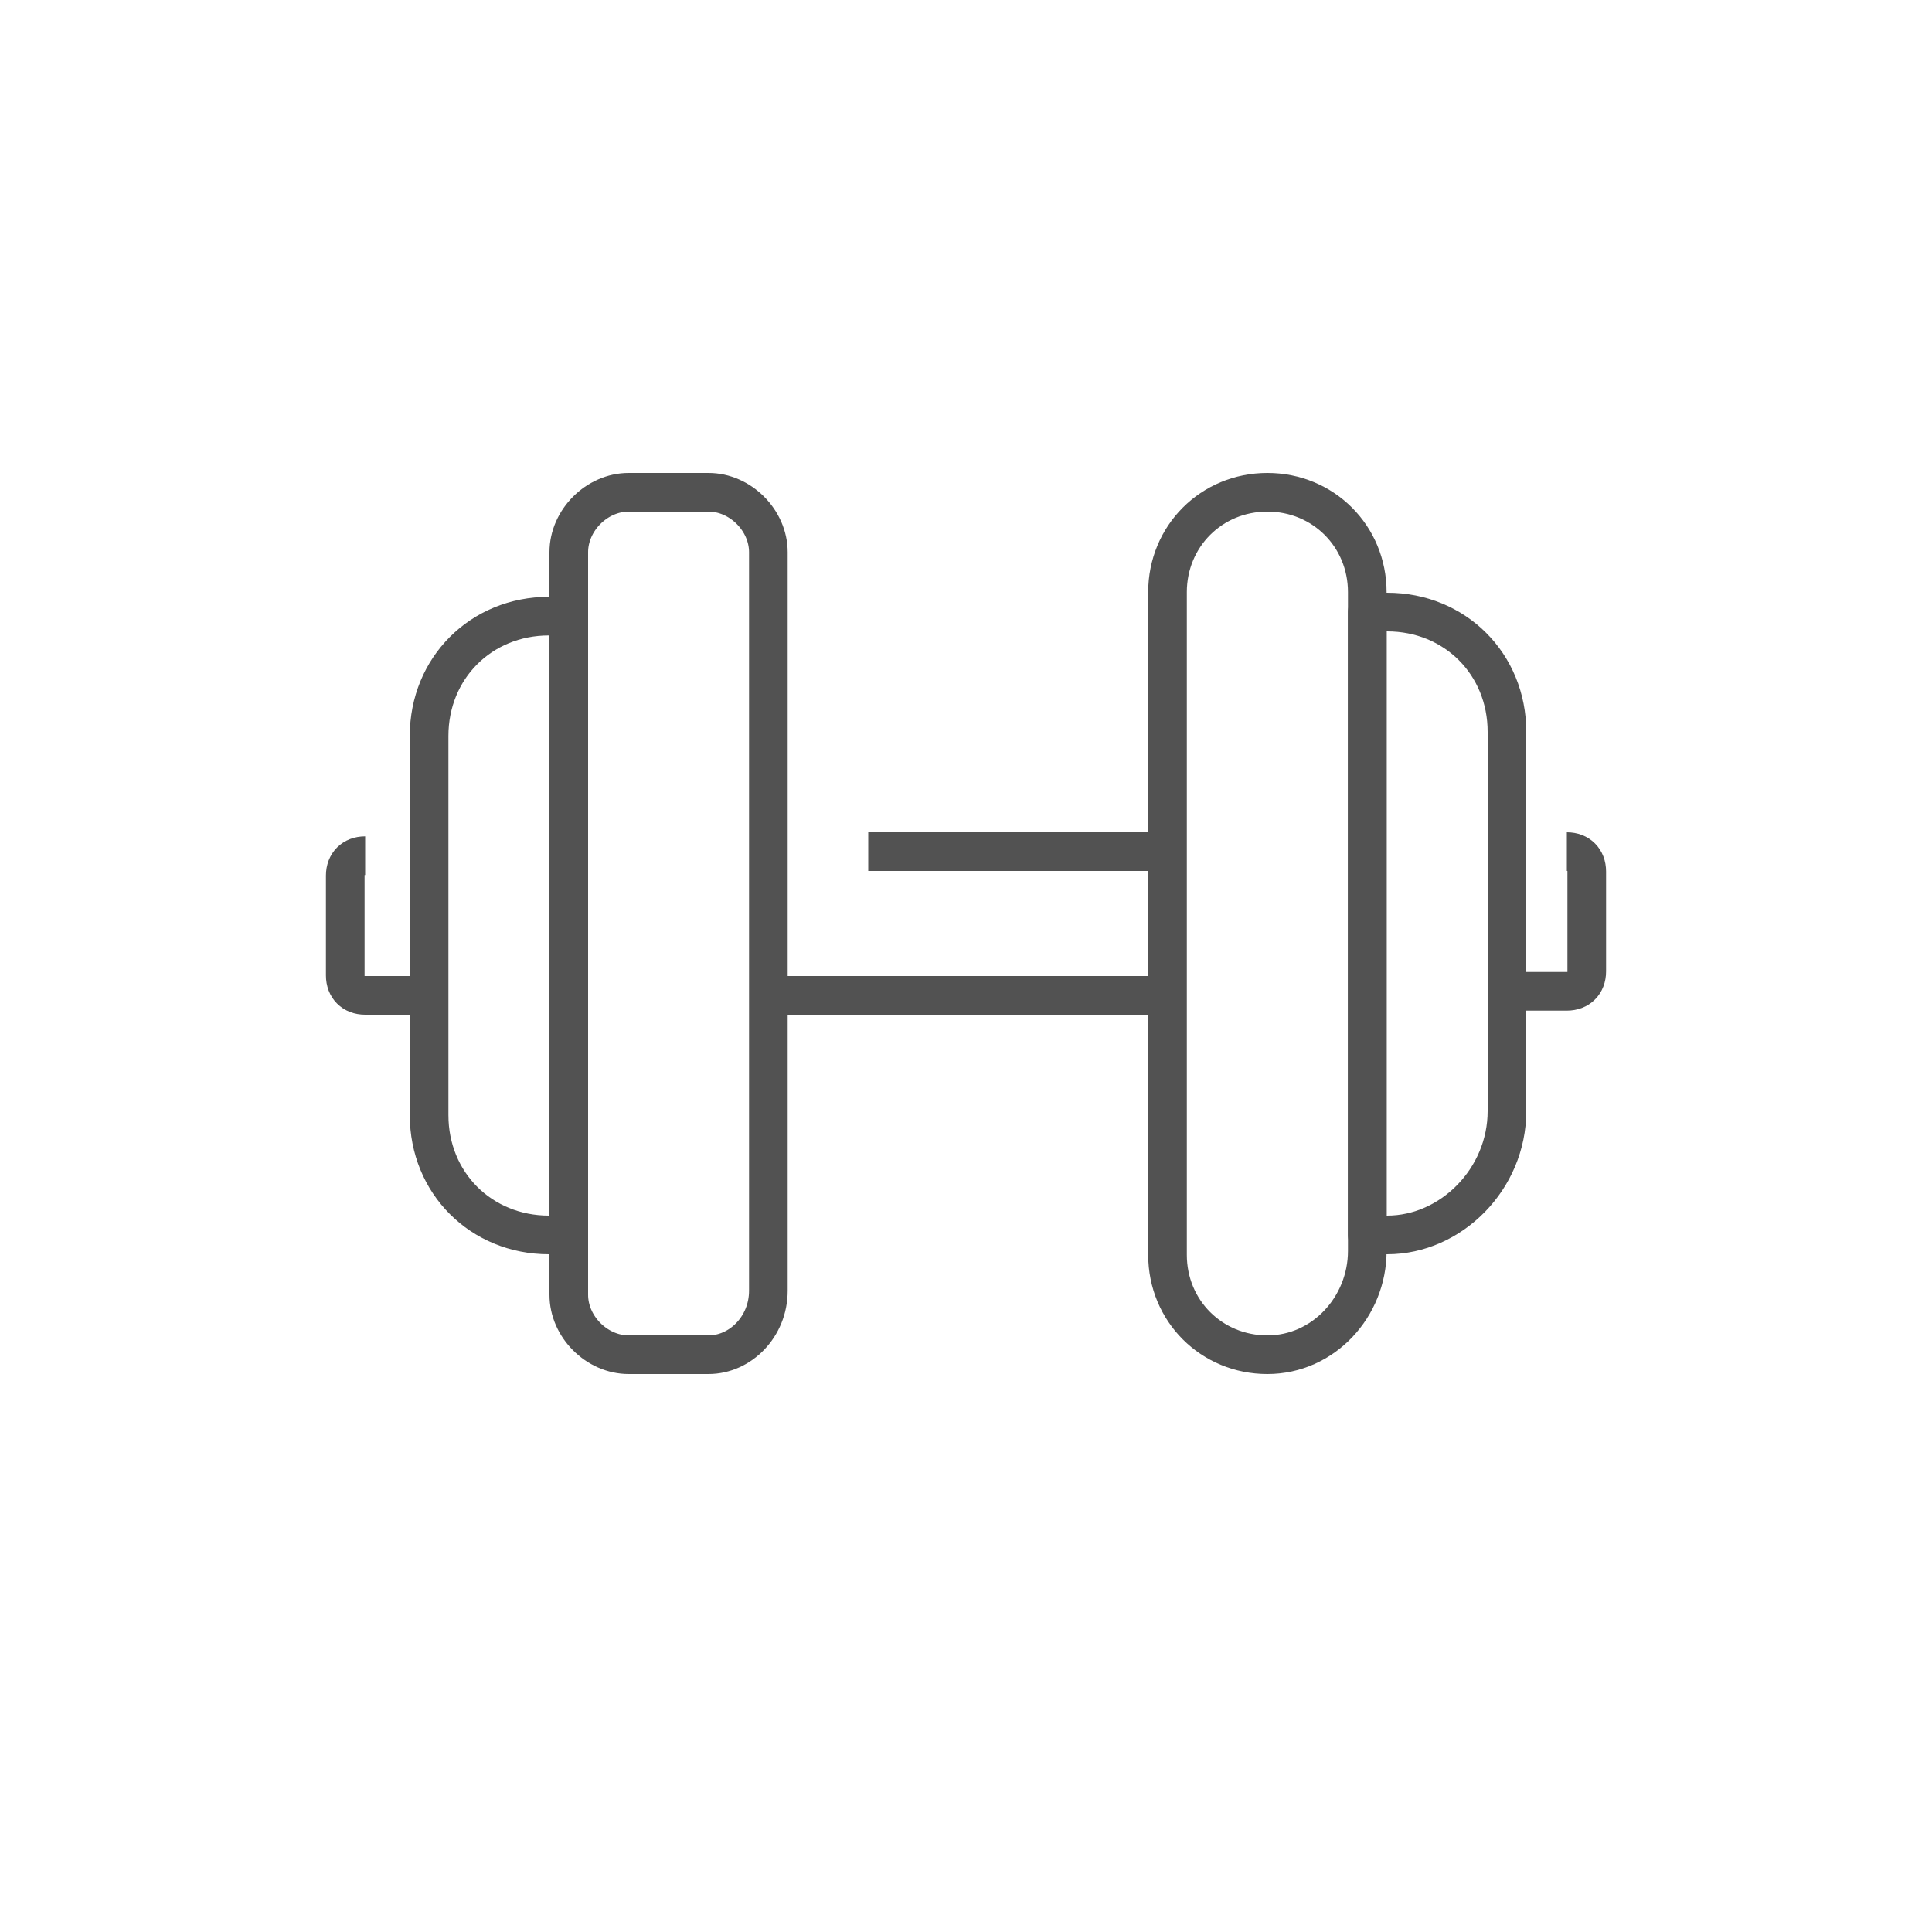 <?xml version="1.0" encoding="UTF-8"?>
<svg id="Layer_1" data-name="Layer 1" xmlns="http://www.w3.org/2000/svg" viewBox="0 0 100 100">
  <defs>
    <style>
      .cls-1 {
        fill: none;
        stroke: #525252;
        stroke-linejoin: round;
        stroke-width: 2px;
      }
    </style>
  </defs>
  <g id="barbell">
    <path class="cls-1" d="m29.44,63.92h-1.03c-3.51,0-6.2-2.69-6.2-6.2v-19.63c0-3.51,2.69-6.2,6.2-6.2h1.03v32.03Z"/>
    <path class="cls-1" d="m36.67,70.12h-4.13c-1.65,0-3.1-1.45-3.1-3.1V28.58c0-1.65,1.45-3.1,3.1-3.1h4.13c1.65,0,3.1,1.45,3.1,3.1v38.23c0,1.86-1.45,3.31-3.1,3.31Z"/>
    <path class="cls-1" d="m71.8,63.92h-1.03V31.68h1.03c3.51,0,6.2,2.69,6.2,6.2v19.63c0,3.51-2.89,6.41-6.2,6.41Z"/>
    <path class="cls-1" d="m65.6,70.12h0c-2.89,0-5.17-2.27-5.17-5.17V30.65c0-2.89,2.27-5.17,5.17-5.17h0c2.89,0,5.17,2.27,5.17,5.17v34.1c0,2.89-2.27,5.37-5.17,5.37Z"/>
    <path class="cls-1" d="m22,51.52h-3.1c-.62,0-1.03-.41-1.03-1.03v-5.17c0-.62.41-1.03,1.03-1.03"/>
    <path class="cls-1" d="m81.1,44.08c.62,0,1.03.41,1.03,1.03v5.17c0,.62-.41,1.03-1.03,1.03h-3.1"/>
    <line class="cls-1" x1="60.44" y1="51.52" x2="39.77" y2="51.52"/>
    <line class="cls-1" x1="44.94" y1="44.08" x2="60.44" y2="44.08"/>
  </g>
</svg>
